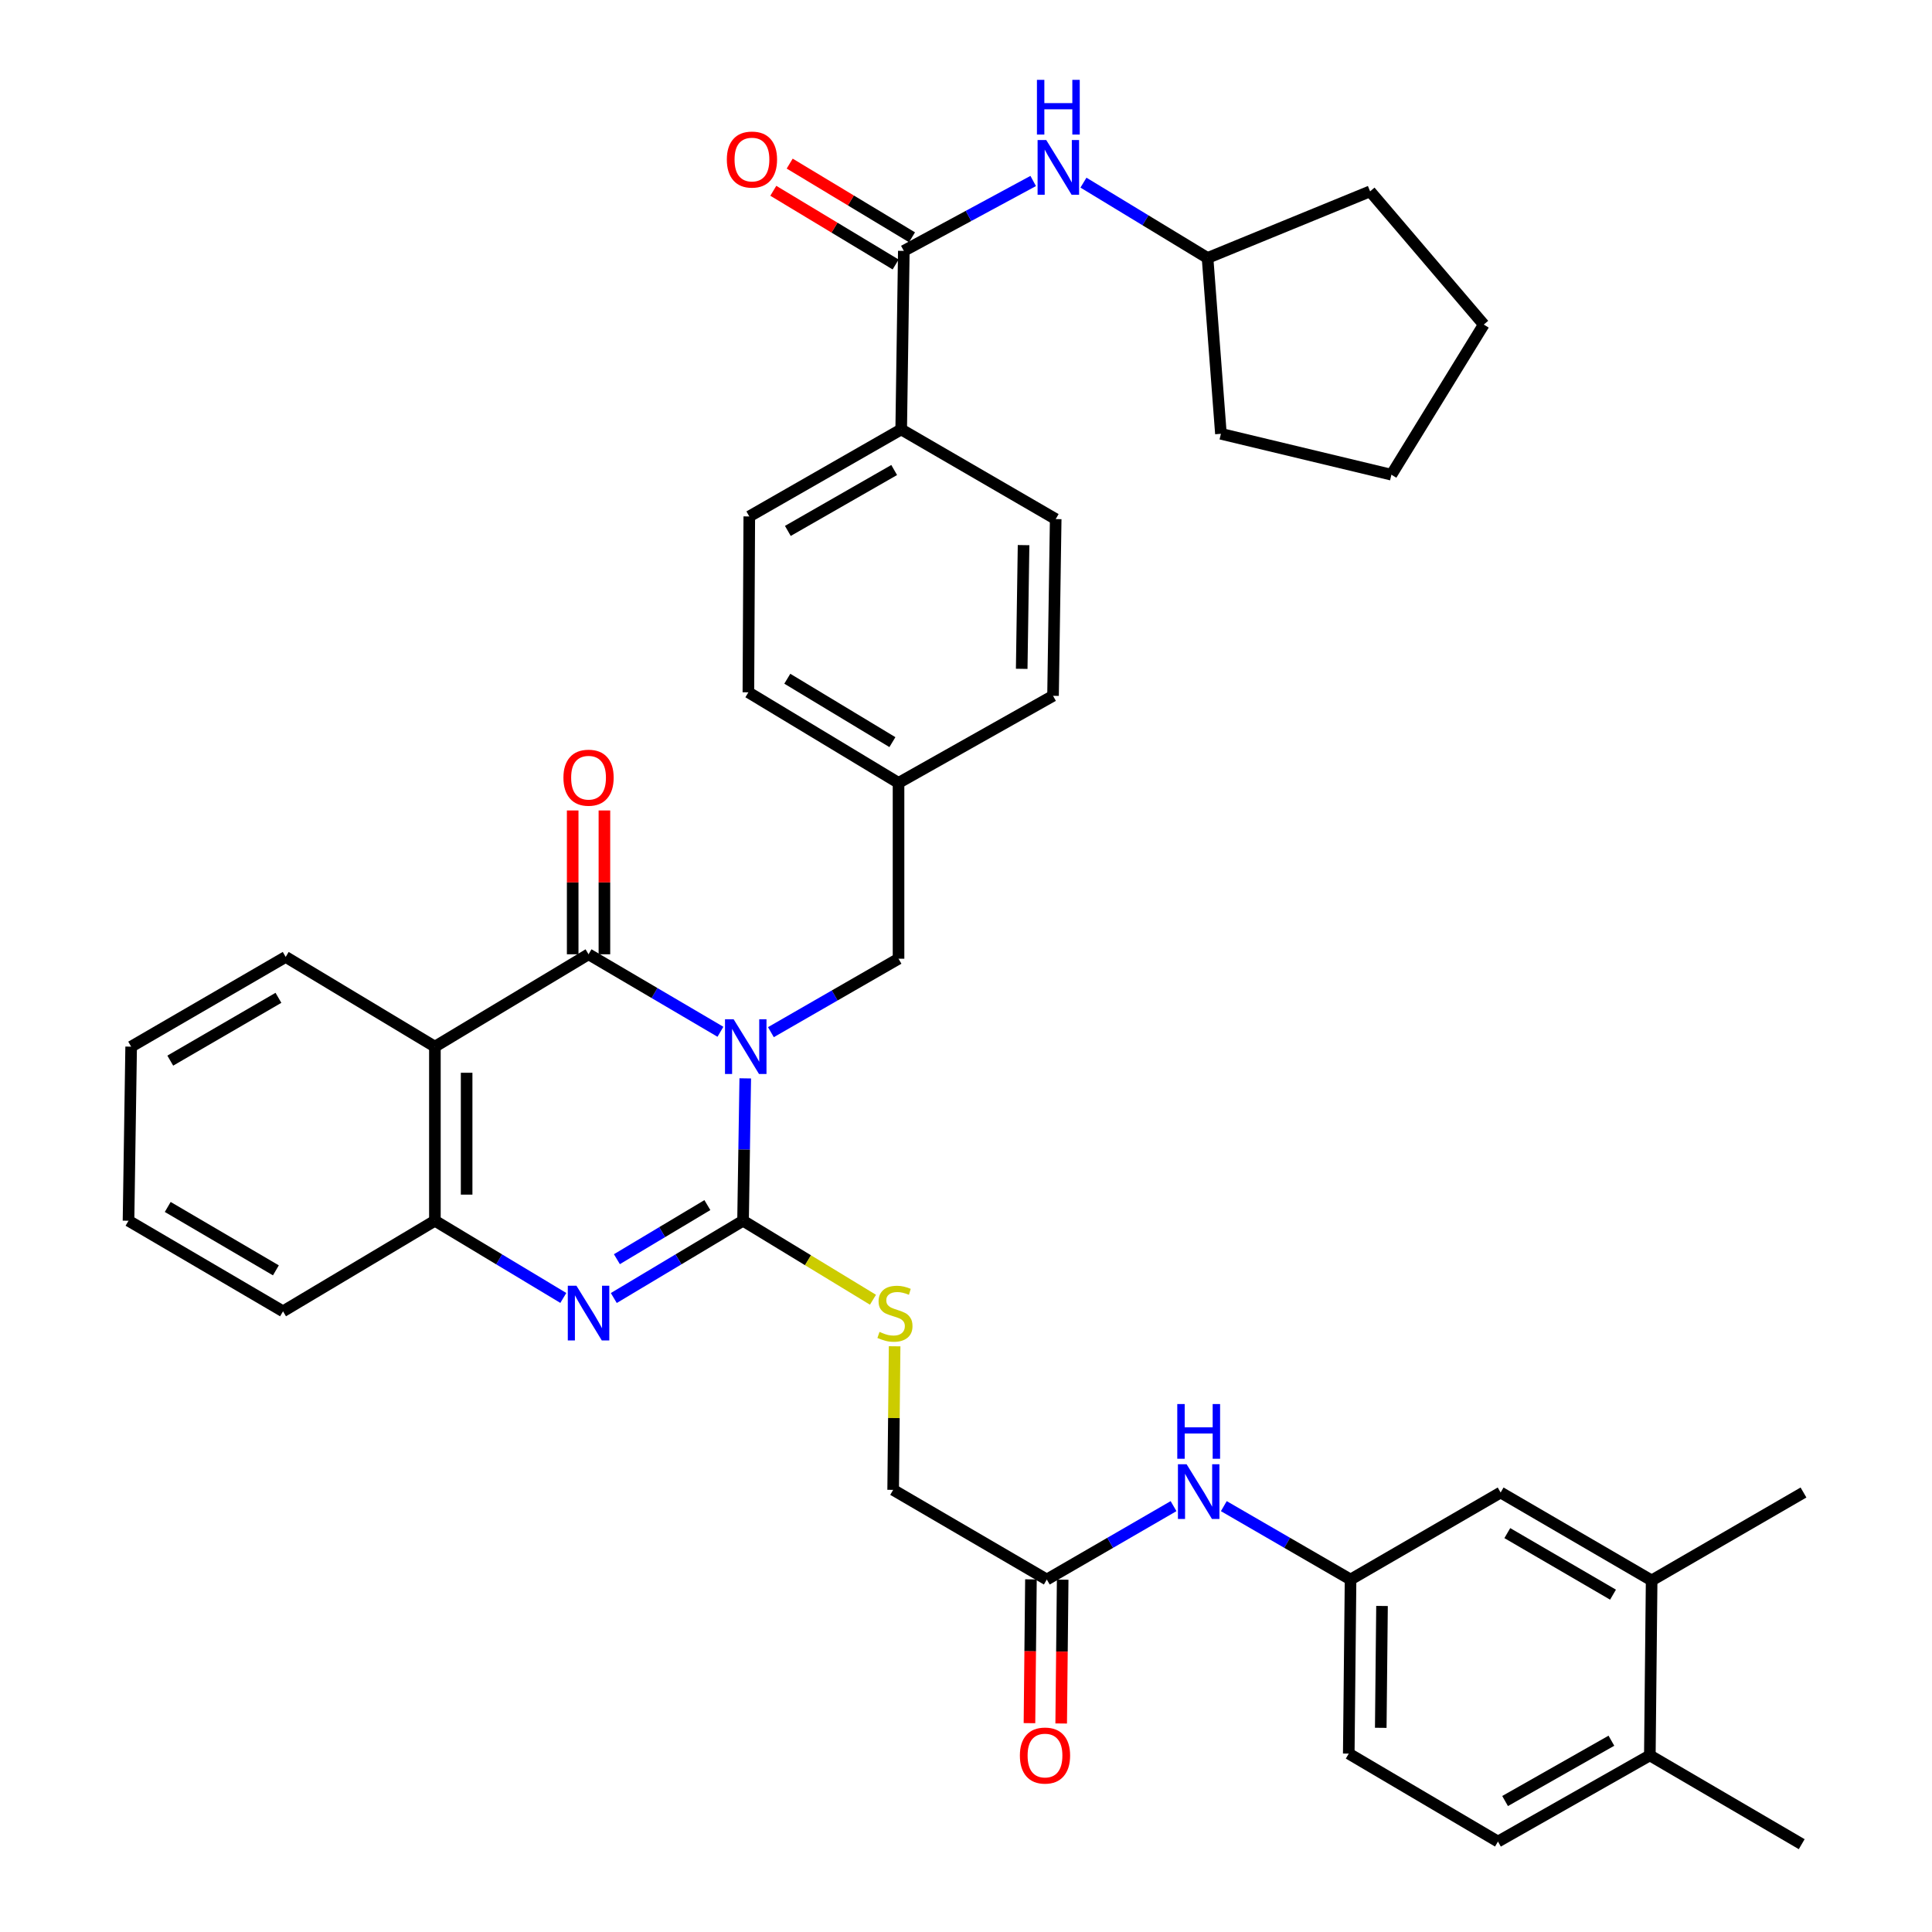<?xml version='1.0' encoding='iso-8859-1'?>
<svg version='1.1' baseProfile='full'
              xmlns='http://www.w3.org/2000/svg'
                      xmlns:rdkit='http://www.rdkit.org/xml'
                      xmlns:xlink='http://www.w3.org/1999/xlink'
                  xml:space='preserve'
width='1000px' height='1000px' viewBox='0 0 1000 1000'>
<!-- END OF HEADER -->
<rect style='opacity:1.0;fill:#FFFFFF;stroke:none' width='1000' height='1000' x='0' y='0'> </rect>
<path class='bond-0' d='M 385.742,558.159 L 385.171,595.005' style='fill:none;fill-rule:evenodd;stroke:#0000FF;stroke-width:6px;stroke-linecap:butt;stroke-linejoin:miter;stroke-opacity:1' />
<path class='bond-0' d='M 385.171,595.005 L 384.6,631.852' style='fill:none;fill-rule:evenodd;stroke:#000000;stroke-width:6px;stroke-linecap:butt;stroke-linejoin:miter;stroke-opacity:1' />
<path class='bond-1' d='M 372.897,534.048 L 338.764,513.99' style='fill:none;fill-rule:evenodd;stroke:#0000FF;stroke-width:6px;stroke-linecap:butt;stroke-linejoin:miter;stroke-opacity:1' />
<path class='bond-1' d='M 338.764,513.99 L 304.632,493.932' style='fill:none;fill-rule:evenodd;stroke:#000000;stroke-width:6px;stroke-linecap:butt;stroke-linejoin:miter;stroke-opacity:1' />
<path class='bond-7' d='M 399.018,534.252 L 432.049,515.242' style='fill:none;fill-rule:evenodd;stroke:#0000FF;stroke-width:6px;stroke-linecap:butt;stroke-linejoin:miter;stroke-opacity:1' />
<path class='bond-7' d='M 432.049,515.242 L 465.08,496.232' style='fill:none;fill-rule:evenodd;stroke:#000000;stroke-width:6px;stroke-linecap:butt;stroke-linejoin:miter;stroke-opacity:1' />
<path class='bond-2' d='M 384.6,631.852 L 351.151,651.851' style='fill:none;fill-rule:evenodd;stroke:#000000;stroke-width:6px;stroke-linecap:butt;stroke-linejoin:miter;stroke-opacity:1' />
<path class='bond-2' d='M 351.151,651.851 L 317.701,671.851' style='fill:none;fill-rule:evenodd;stroke:#0000FF;stroke-width:6px;stroke-linecap:butt;stroke-linejoin:miter;stroke-opacity:1' />
<path class='bond-2' d='M 366.137,623.755 L 342.722,637.754' style='fill:none;fill-rule:evenodd;stroke:#000000;stroke-width:6px;stroke-linecap:butt;stroke-linejoin:miter;stroke-opacity:1' />
<path class='bond-2' d='M 342.722,637.754 L 319.308,651.754' style='fill:none;fill-rule:evenodd;stroke:#0000FF;stroke-width:6px;stroke-linecap:butt;stroke-linejoin:miter;stroke-opacity:1' />
<path class='bond-6' d='M 384.6,631.852 L 418.224,652.298' style='fill:none;fill-rule:evenodd;stroke:#000000;stroke-width:6px;stroke-linecap:butt;stroke-linejoin:miter;stroke-opacity:1' />
<path class='bond-6' d='M 418.224,652.298 L 451.847,672.744' style='fill:none;fill-rule:evenodd;stroke:#CCCC00;stroke-width:6px;stroke-linecap:butt;stroke-linejoin:miter;stroke-opacity:1' />
<path class='bond-3' d='M 304.632,493.932 L 225.101,541.746' style='fill:none;fill-rule:evenodd;stroke:#000000;stroke-width:6px;stroke-linecap:butt;stroke-linejoin:miter;stroke-opacity:1' />
<path class='bond-10' d='M 312.844,493.932 L 312.844,456.714' style='fill:none;fill-rule:evenodd;stroke:#000000;stroke-width:6px;stroke-linecap:butt;stroke-linejoin:miter;stroke-opacity:1' />
<path class='bond-10' d='M 312.844,456.714 L 312.844,419.496' style='fill:none;fill-rule:evenodd;stroke:#FF0000;stroke-width:6px;stroke-linecap:butt;stroke-linejoin:miter;stroke-opacity:1' />
<path class='bond-10' d='M 296.42,493.932 L 296.42,456.714' style='fill:none;fill-rule:evenodd;stroke:#000000;stroke-width:6px;stroke-linecap:butt;stroke-linejoin:miter;stroke-opacity:1' />
<path class='bond-10' d='M 296.42,456.714 L 296.42,419.496' style='fill:none;fill-rule:evenodd;stroke:#FF0000;stroke-width:6px;stroke-linecap:butt;stroke-linejoin:miter;stroke-opacity:1' />
<path class='bond-38' d='M 291.572,671.813 L 258.337,651.833' style='fill:none;fill-rule:evenodd;stroke:#0000FF;stroke-width:6px;stroke-linecap:butt;stroke-linejoin:miter;stroke-opacity:1' />
<path class='bond-38' d='M 258.337,651.833 L 225.101,631.852' style='fill:none;fill-rule:evenodd;stroke:#000000;stroke-width:6px;stroke-linecap:butt;stroke-linejoin:miter;stroke-opacity:1' />
<path class='bond-4' d='M 225.101,541.746 L 225.101,631.852' style='fill:none;fill-rule:evenodd;stroke:#000000;stroke-width:6px;stroke-linecap:butt;stroke-linejoin:miter;stroke-opacity:1' />
<path class='bond-4' d='M 241.526,555.262 L 241.526,618.336' style='fill:none;fill-rule:evenodd;stroke:#000000;stroke-width:6px;stroke-linecap:butt;stroke-linejoin:miter;stroke-opacity:1' />
<path class='bond-25' d='M 225.101,541.746 L 147.87,495.301' style='fill:none;fill-rule:evenodd;stroke:#000000;stroke-width:6px;stroke-linecap:butt;stroke-linejoin:miter;stroke-opacity:1' />
<path class='bond-29' d='M 225.101,631.852 L 146.492,678.734' style='fill:none;fill-rule:evenodd;stroke:#000000;stroke-width:6px;stroke-linecap:butt;stroke-linejoin:miter;stroke-opacity:1' />
<path class='bond-5' d='M 467.817,129.858 L 466.458,222.273' style='fill:none;fill-rule:evenodd;stroke:#000000;stroke-width:6px;stroke-linecap:butt;stroke-linejoin:miter;stroke-opacity:1' />
<path class='bond-8' d='M 467.817,129.858 L 501.3,111.767' style='fill:none;fill-rule:evenodd;stroke:#000000;stroke-width:6px;stroke-linecap:butt;stroke-linejoin:miter;stroke-opacity:1' />
<path class='bond-8' d='M 501.3,111.767 L 534.782,93.675' style='fill:none;fill-rule:evenodd;stroke:#0000FF;stroke-width:6px;stroke-linecap:butt;stroke-linejoin:miter;stroke-opacity:1' />
<path class='bond-15' d='M 472.055,122.824 L 440.398,103.752' style='fill:none;fill-rule:evenodd;stroke:#000000;stroke-width:6px;stroke-linecap:butt;stroke-linejoin:miter;stroke-opacity:1' />
<path class='bond-15' d='M 440.398,103.752 L 408.74,84.681' style='fill:none;fill-rule:evenodd;stroke:#FF0000;stroke-width:6px;stroke-linecap:butt;stroke-linejoin:miter;stroke-opacity:1' />
<path class='bond-15' d='M 463.58,136.893 L 431.922,117.821' style='fill:none;fill-rule:evenodd;stroke:#000000;stroke-width:6px;stroke-linecap:butt;stroke-linejoin:miter;stroke-opacity:1' />
<path class='bond-15' d='M 431.922,117.821 L 400.265,98.75' style='fill:none;fill-rule:evenodd;stroke:#FF0000;stroke-width:6px;stroke-linecap:butt;stroke-linejoin:miter;stroke-opacity:1' />
<path class='bond-19' d='M 463.053,696.832 L 462.675,733.991' style='fill:none;fill-rule:evenodd;stroke:#CCCC00;stroke-width:6px;stroke-linecap:butt;stroke-linejoin:miter;stroke-opacity:1' />
<path class='bond-19' d='M 462.675,733.991 L 462.297,771.149' style='fill:none;fill-rule:evenodd;stroke:#000000;stroke-width:6px;stroke-linecap:butt;stroke-linejoin:miter;stroke-opacity:1' />
<path class='bond-23' d='M 465.08,496.232 L 465.08,405.222' style='fill:none;fill-rule:evenodd;stroke:#000000;stroke-width:6px;stroke-linecap:butt;stroke-linejoin:miter;stroke-opacity:1' />
<path class='bond-26' d='M 560.794,94.535 L 592.91,114.031' style='fill:none;fill-rule:evenodd;stroke:#0000FF;stroke-width:6px;stroke-linecap:butt;stroke-linejoin:miter;stroke-opacity:1' />
<path class='bond-26' d='M 592.91,114.031 L 625.026,133.527' style='fill:none;fill-rule:evenodd;stroke:#000000;stroke-width:6px;stroke-linecap:butt;stroke-linejoin:miter;stroke-opacity:1' />
<path class='bond-9' d='M 541.827,817.557 L 462.297,771.149' style='fill:none;fill-rule:evenodd;stroke:#000000;stroke-width:6px;stroke-linecap:butt;stroke-linejoin:miter;stroke-opacity:1' />
<path class='bond-12' d='M 541.827,817.557 L 574.627,798.567' style='fill:none;fill-rule:evenodd;stroke:#000000;stroke-width:6px;stroke-linecap:butt;stroke-linejoin:miter;stroke-opacity:1' />
<path class='bond-12' d='M 574.627,798.567 L 607.426,779.576' style='fill:none;fill-rule:evenodd;stroke:#0000FF;stroke-width:6px;stroke-linecap:butt;stroke-linejoin:miter;stroke-opacity:1' />
<path class='bond-18' d='M 533.616,817.472 L 533.231,854.688' style='fill:none;fill-rule:evenodd;stroke:#000000;stroke-width:6px;stroke-linecap:butt;stroke-linejoin:miter;stroke-opacity:1' />
<path class='bond-18' d='M 533.231,854.688 L 532.847,891.904' style='fill:none;fill-rule:evenodd;stroke:#FF0000;stroke-width:6px;stroke-linecap:butt;stroke-linejoin:miter;stroke-opacity:1' />
<path class='bond-18' d='M 550.039,817.642 L 549.655,854.858' style='fill:none;fill-rule:evenodd;stroke:#000000;stroke-width:6px;stroke-linecap:butt;stroke-linejoin:miter;stroke-opacity:1' />
<path class='bond-18' d='M 549.655,854.858 L 549.271,892.073' style='fill:none;fill-rule:evenodd;stroke:#FF0000;stroke-width:6px;stroke-linecap:butt;stroke-linejoin:miter;stroke-opacity:1' />
<path class='bond-11' d='M 466.458,222.273 L 387.831,267.303' style='fill:none;fill-rule:evenodd;stroke:#000000;stroke-width:6px;stroke-linecap:butt;stroke-linejoin:miter;stroke-opacity:1' />
<path class='bond-11' d='M 462.826,243.28 L 407.787,274.801' style='fill:none;fill-rule:evenodd;stroke:#000000;stroke-width:6px;stroke-linecap:butt;stroke-linejoin:miter;stroke-opacity:1' />
<path class='bond-39' d='M 466.458,222.273 L 546.426,268.681' style='fill:none;fill-rule:evenodd;stroke:#000000;stroke-width:6px;stroke-linecap:butt;stroke-linejoin:miter;stroke-opacity:1' />
<path class='bond-14' d='M 633.447,779.576 L 666.246,798.567' style='fill:none;fill-rule:evenodd;stroke:#0000FF;stroke-width:6px;stroke-linecap:butt;stroke-linejoin:miter;stroke-opacity:1' />
<path class='bond-14' d='M 666.246,798.567 L 699.045,817.557' style='fill:none;fill-rule:evenodd;stroke:#000000;stroke-width:6px;stroke-linecap:butt;stroke-linejoin:miter;stroke-opacity:1' />
<path class='bond-13' d='M 854.886,818.031 L 776.724,772.518' style='fill:none;fill-rule:evenodd;stroke:#000000;stroke-width:6px;stroke-linecap:butt;stroke-linejoin:miter;stroke-opacity:1' />
<path class='bond-13' d='M 834.896,825.398 L 780.183,793.538' style='fill:none;fill-rule:evenodd;stroke:#000000;stroke-width:6px;stroke-linecap:butt;stroke-linejoin:miter;stroke-opacity:1' />
<path class='bond-30' d='M 854.886,818.031 L 933.485,772.518' style='fill:none;fill-rule:evenodd;stroke:#000000;stroke-width:6px;stroke-linecap:butt;stroke-linejoin:miter;stroke-opacity:1' />
<path class='bond-41' d='M 854.886,818.031 L 853.955,908.585' style='fill:none;fill-rule:evenodd;stroke:#000000;stroke-width:6px;stroke-linecap:butt;stroke-linejoin:miter;stroke-opacity:1' />
<path class='bond-16' d='M 699.045,817.557 L 776.724,772.518' style='fill:none;fill-rule:evenodd;stroke:#000000;stroke-width:6px;stroke-linecap:butt;stroke-linejoin:miter;stroke-opacity:1' />
<path class='bond-24' d='M 699.045,817.557 L 698.115,907.663' style='fill:none;fill-rule:evenodd;stroke:#000000;stroke-width:6px;stroke-linecap:butt;stroke-linejoin:miter;stroke-opacity:1' />
<path class='bond-24' d='M 715.329,831.242 L 714.678,894.317' style='fill:none;fill-rule:evenodd;stroke:#000000;stroke-width:6px;stroke-linecap:butt;stroke-linejoin:miter;stroke-opacity:1' />
<path class='bond-17' d='M 853.955,908.585 L 775.346,953.186' style='fill:none;fill-rule:evenodd;stroke:#000000;stroke-width:6px;stroke-linecap:butt;stroke-linejoin:miter;stroke-opacity:1' />
<path class='bond-17' d='M 834.058,900.99 L 779.032,932.21' style='fill:none;fill-rule:evenodd;stroke:#000000;stroke-width:6px;stroke-linecap:butt;stroke-linejoin:miter;stroke-opacity:1' />
<path class='bond-31' d='M 853.955,908.585 L 932.564,954.545' style='fill:none;fill-rule:evenodd;stroke:#000000;stroke-width:6px;stroke-linecap:butt;stroke-linejoin:miter;stroke-opacity:1' />
<path class='bond-20' d='M 387.831,267.303 L 387.365,358.34' style='fill:none;fill-rule:evenodd;stroke:#000000;stroke-width:6px;stroke-linecap:butt;stroke-linejoin:miter;stroke-opacity:1' />
<path class='bond-21' d='M 546.426,268.681 L 545.048,360.156' style='fill:none;fill-rule:evenodd;stroke:#000000;stroke-width:6px;stroke-linecap:butt;stroke-linejoin:miter;stroke-opacity:1' />
<path class='bond-21' d='M 529.797,282.155 L 528.833,346.187' style='fill:none;fill-rule:evenodd;stroke:#000000;stroke-width:6px;stroke-linecap:butt;stroke-linejoin:miter;stroke-opacity:1' />
<path class='bond-22' d='M 775.346,953.186 L 698.115,907.663' style='fill:none;fill-rule:evenodd;stroke:#000000;stroke-width:6px;stroke-linecap:butt;stroke-linejoin:miter;stroke-opacity:1' />
<path class='bond-27' d='M 465.08,405.222 L 545.048,360.156' style='fill:none;fill-rule:evenodd;stroke:#000000;stroke-width:6px;stroke-linecap:butt;stroke-linejoin:miter;stroke-opacity:1' />
<path class='bond-28' d='M 465.08,405.222 L 387.365,358.34' style='fill:none;fill-rule:evenodd;stroke:#000000;stroke-width:6px;stroke-linecap:butt;stroke-linejoin:miter;stroke-opacity:1' />
<path class='bond-28' d='M 461.907,384.127 L 407.506,351.309' style='fill:none;fill-rule:evenodd;stroke:#000000;stroke-width:6px;stroke-linecap:butt;stroke-linejoin:miter;stroke-opacity:1' />
<path class='bond-34' d='M 147.87,495.301 L 67.883,541.746' style='fill:none;fill-rule:evenodd;stroke:#000000;stroke-width:6px;stroke-linecap:butt;stroke-linejoin:miter;stroke-opacity:1' />
<path class='bond-34' d='M 144.119,516.471 L 88.129,548.983' style='fill:none;fill-rule:evenodd;stroke:#000000;stroke-width:6px;stroke-linecap:butt;stroke-linejoin:miter;stroke-opacity:1' />
<path class='bond-32' d='M 625.026,133.527 L 631.943,224.536' style='fill:none;fill-rule:evenodd;stroke:#000000;stroke-width:6px;stroke-linecap:butt;stroke-linejoin:miter;stroke-opacity:1' />
<path class='bond-33' d='M 625.026,133.527 L 709.165,99.044' style='fill:none;fill-rule:evenodd;stroke:#000000;stroke-width:6px;stroke-linecap:butt;stroke-linejoin:miter;stroke-opacity:1' />
<path class='bond-40' d='M 146.492,678.734 L 66.515,631.852' style='fill:none;fill-rule:evenodd;stroke:#000000;stroke-width:6px;stroke-linecap:butt;stroke-linejoin:miter;stroke-opacity:1' />
<path class='bond-40' d='M 142.802,657.533 L 86.817,624.715' style='fill:none;fill-rule:evenodd;stroke:#000000;stroke-width:6px;stroke-linecap:butt;stroke-linejoin:miter;stroke-opacity:1' />
<path class='bond-37' d='M 631.943,224.536 L 720.196,245.705' style='fill:none;fill-rule:evenodd;stroke:#000000;stroke-width:6px;stroke-linecap:butt;stroke-linejoin:miter;stroke-opacity:1' />
<path class='bond-36' d='M 709.165,99.044 L 768,167.999' style='fill:none;fill-rule:evenodd;stroke:#000000;stroke-width:6px;stroke-linecap:butt;stroke-linejoin:miter;stroke-opacity:1' />
<path class='bond-35' d='M 67.883,541.746 L 66.515,631.852' style='fill:none;fill-rule:evenodd;stroke:#000000;stroke-width:6px;stroke-linecap:butt;stroke-linejoin:miter;stroke-opacity:1' />
<path class='bond-42' d='M 768,167.999 L 720.196,245.705' style='fill:none;fill-rule:evenodd;stroke:#000000;stroke-width:6px;stroke-linecap:butt;stroke-linejoin:miter;stroke-opacity:1' />
<path  class='atom-0' d='M 379.736 527.586
L 389.016 542.586
Q 389.936 544.066, 391.416 546.746
Q 392.896 549.426, 392.976 549.586
L 392.976 527.586
L 396.736 527.586
L 396.736 555.906
L 392.856 555.906
L 382.896 539.506
Q 381.736 537.586, 380.496 535.386
Q 379.296 533.186, 378.936 532.506
L 378.936 555.906
L 375.256 555.906
L 375.256 527.586
L 379.736 527.586
' fill='#0000FF'/>
<path  class='atom-3' d='M 298.372 665.505
L 307.652 680.505
Q 308.572 681.985, 310.052 684.665
Q 311.532 687.345, 311.612 687.505
L 311.612 665.505
L 315.372 665.505
L 315.372 693.825
L 311.492 693.825
L 301.532 677.425
Q 300.372 675.505, 299.132 673.305
Q 297.932 671.105, 297.572 670.425
L 297.572 693.825
L 293.892 693.825
L 293.892 665.505
L 298.372 665.505
' fill='#0000FF'/>
<path  class='atom-7' d='M 455.228 689.385
Q 455.548 689.505, 456.868 690.065
Q 458.188 690.625, 459.628 690.985
Q 461.108 691.305, 462.548 691.305
Q 465.228 691.305, 466.788 690.025
Q 468.348 688.705, 468.348 686.425
Q 468.348 684.865, 467.548 683.905
Q 466.788 682.945, 465.588 682.425
Q 464.388 681.905, 462.388 681.305
Q 459.868 680.545, 458.348 679.825
Q 456.868 679.105, 455.788 677.585
Q 454.748 676.065, 454.748 673.505
Q 454.748 669.945, 457.148 667.745
Q 459.588 665.545, 464.388 665.545
Q 467.668 665.545, 471.388 667.105
L 470.468 670.185
Q 467.068 668.785, 464.508 668.785
Q 461.748 668.785, 460.228 669.945
Q 458.708 671.065, 458.748 673.025
Q 458.748 674.545, 459.508 675.465
Q 460.308 676.385, 461.428 676.905
Q 462.588 677.425, 464.508 678.025
Q 467.068 678.825, 468.588 679.625
Q 470.108 680.425, 471.188 682.065
Q 472.308 683.665, 472.308 686.425
Q 472.308 690.345, 469.668 692.465
Q 467.068 694.545, 462.708 694.545
Q 460.188 694.545, 458.268 693.985
Q 456.388 693.465, 454.148 692.545
L 455.228 689.385
' fill='#CCCC00'/>
<path  class='atom-9' d='M 541.535 72.484
L 550.815 87.484
Q 551.735 88.964, 553.215 91.644
Q 554.695 94.324, 554.775 94.484
L 554.775 72.484
L 558.535 72.484
L 558.535 100.804
L 554.655 100.804
L 544.695 84.404
Q 543.535 82.484, 542.295 80.284
Q 541.095 78.084, 540.735 77.404
L 540.735 100.804
L 537.055 100.804
L 537.055 72.484
L 541.535 72.484
' fill='#0000FF'/>
<path  class='atom-9' d='M 536.715 41.332
L 540.555 41.332
L 540.555 53.372
L 555.035 53.372
L 555.035 41.332
L 558.875 41.332
L 558.875 69.652
L 555.035 69.652
L 555.035 56.572
L 540.555 56.572
L 540.555 69.652
L 536.715 69.652
L 536.715 41.332
' fill='#0000FF'/>
<path  class='atom-11' d='M 291.632 402.529
Q 291.632 395.729, 294.992 391.929
Q 298.352 388.129, 304.632 388.129
Q 310.912 388.129, 314.272 391.929
Q 317.632 395.729, 317.632 402.529
Q 317.632 409.409, 314.232 413.329
Q 310.832 417.209, 304.632 417.209
Q 298.392 417.209, 294.992 413.329
Q 291.632 409.449, 291.632 402.529
M 304.632 414.009
Q 308.952 414.009, 311.272 411.129
Q 313.632 408.209, 313.632 402.529
Q 313.632 396.969, 311.272 394.169
Q 308.952 391.329, 304.632 391.329
Q 300.312 391.329, 297.952 394.129
Q 295.632 396.929, 295.632 402.529
Q 295.632 408.249, 297.952 411.129
Q 300.312 414.009, 304.632 414.009
' fill='#FF0000'/>
<path  class='atom-13' d='M 614.176 757.883
L 623.456 772.883
Q 624.376 774.363, 625.856 777.043
Q 627.336 779.723, 627.416 779.883
L 627.416 757.883
L 631.176 757.883
L 631.176 786.203
L 627.296 786.203
L 617.336 769.803
Q 616.176 767.883, 614.936 765.683
Q 613.736 763.483, 613.376 762.803
L 613.376 786.203
L 609.696 786.203
L 609.696 757.883
L 614.176 757.883
' fill='#0000FF'/>
<path  class='atom-13' d='M 609.356 726.731
L 613.196 726.731
L 613.196 738.771
L 627.676 738.771
L 627.676 726.731
L 631.516 726.731
L 631.516 755.051
L 627.676 755.051
L 627.676 741.971
L 613.196 741.971
L 613.196 755.051
L 609.356 755.051
L 609.356 726.731
' fill='#0000FF'/>
<path  class='atom-16' d='M 376.208 82.581
Q 376.208 75.781, 379.568 71.981
Q 382.928 68.181, 389.208 68.181
Q 395.488 68.181, 398.848 71.981
Q 402.208 75.781, 402.208 82.581
Q 402.208 89.461, 398.808 93.381
Q 395.408 97.261, 389.208 97.261
Q 382.968 97.261, 379.568 93.381
Q 376.208 89.501, 376.208 82.581
M 389.208 94.061
Q 393.528 94.061, 395.848 91.181
Q 398.208 88.261, 398.208 82.581
Q 398.208 77.021, 395.848 74.221
Q 393.528 71.381, 389.208 71.381
Q 384.888 71.381, 382.528 74.181
Q 380.208 76.981, 380.208 82.581
Q 380.208 88.301, 382.528 91.181
Q 384.888 94.061, 389.208 94.061
' fill='#FF0000'/>
<path  class='atom-19' d='M 527.888 908.665
Q 527.888 901.865, 531.248 898.065
Q 534.608 894.265, 540.888 894.265
Q 547.168 894.265, 550.528 898.065
Q 553.888 901.865, 553.888 908.665
Q 553.888 915.545, 550.488 919.465
Q 547.088 923.345, 540.888 923.345
Q 534.648 923.345, 531.248 919.465
Q 527.888 915.585, 527.888 908.665
M 540.888 920.145
Q 545.208 920.145, 547.528 917.265
Q 549.888 914.345, 549.888 908.665
Q 549.888 903.105, 547.528 900.305
Q 545.208 897.465, 540.888 897.465
Q 536.568 897.465, 534.208 900.265
Q 531.888 903.065, 531.888 908.665
Q 531.888 914.385, 534.208 917.265
Q 536.568 920.145, 540.888 920.145
' fill='#FF0000'/>
</svg>
